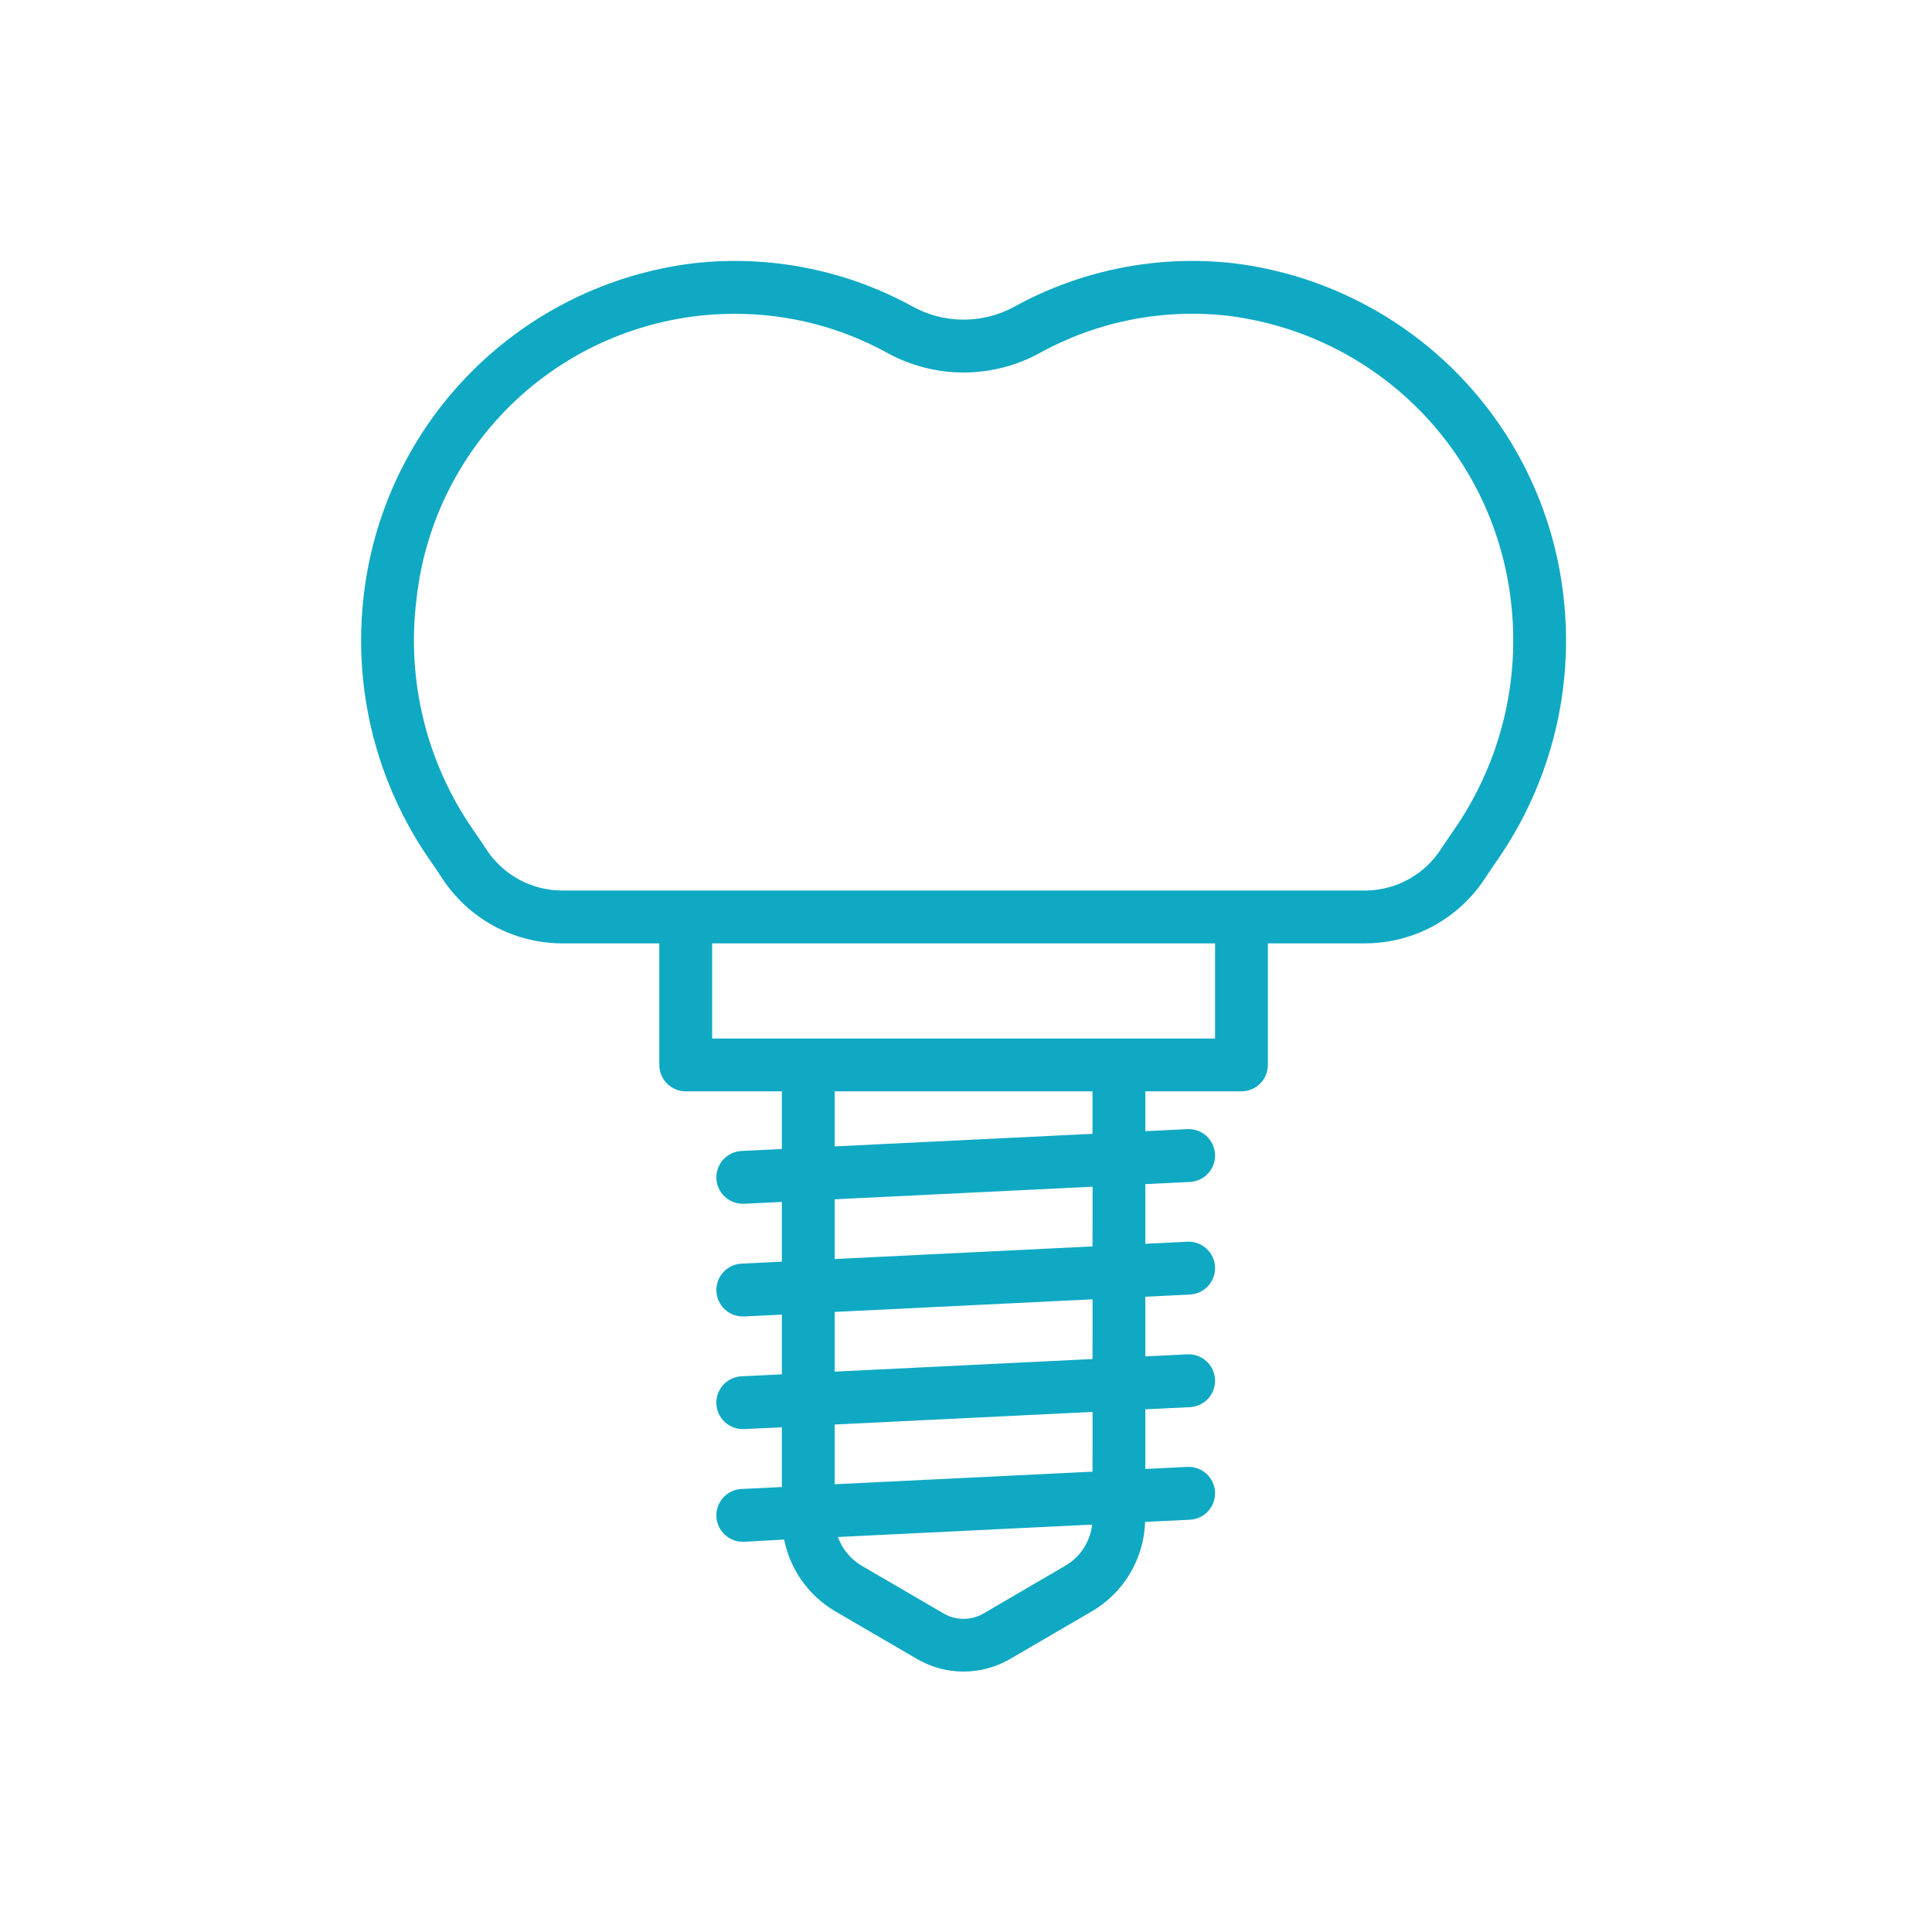 <svg xmlns="http://www.w3.org/2000/svg" width="128" height="128" viewBox="0 0 128 128" fill="none"><path d="M103.561 39.3C102.888 33.741 100.372 28.567 96.415 24.605C92.458 20.643 87.288 18.121 81.73 17.441C76.717 16.876 71.652 17.876 67.23 20.303C66.193 20.877 65.027 21.177 63.842 21.177C62.657 21.177 61.491 20.877 60.454 20.303C56.032 17.876 50.967 16.876 45.954 17.441C40.394 18.119 35.223 20.641 31.265 24.604C27.306 28.566 24.79 33.74 24.117 39.3C23.346 45.53 24.899 51.825 28.478 56.982C28.748 57.369 29.012 57.758 29.269 58.149C30.124 59.475 31.297 60.568 32.681 61.328C34.064 62.087 35.615 62.49 37.194 62.5H43.681V70.555C43.681 71.019 43.865 71.464 44.193 71.792C44.522 72.121 44.967 72.305 45.431 72.305H51.8V76.123L49.169 76.252C48.705 76.263 48.264 76.458 47.944 76.794C47.623 77.13 47.45 77.58 47.461 78.044C47.472 78.508 47.667 78.949 48.003 79.269C48.339 79.589 48.789 79.763 49.253 79.752C49.281 79.752 49.311 79.752 49.339 79.752L51.8 79.632V83.588L49.169 83.717C48.705 83.728 48.264 83.923 47.944 84.259C47.623 84.595 47.45 85.045 47.461 85.509C47.472 85.973 47.667 86.414 48.003 86.734C48.339 87.054 48.789 87.228 49.253 87.217H49.339L51.8 87.097V91.053L49.169 91.181C48.705 91.192 48.264 91.387 47.944 91.723C47.623 92.059 47.45 92.509 47.461 92.973C47.472 93.437 47.667 93.878 48.003 94.198C48.339 94.518 48.789 94.692 49.253 94.681C49.281 94.681 49.311 94.681 49.339 94.681L51.8 94.561V98.518L49.169 98.646C48.705 98.657 48.264 98.852 47.944 99.188C47.623 99.524 47.45 99.974 47.461 100.438C47.472 100.902 47.667 101.343 48.003 101.663C48.339 101.983 48.789 102.157 49.253 102.146C49.281 102.146 49.311 102.146 49.339 102.146L51.951 102C52.147 102.984 52.549 103.916 53.131 104.734C53.712 105.552 54.46 106.238 55.325 106.747L60.761 109.915C61.695 110.459 62.757 110.746 63.839 110.746C64.92 110.746 65.982 110.459 66.917 109.915L72.354 106.747C73.391 106.138 74.257 105.275 74.871 104.241C75.486 103.207 75.828 102.033 75.867 100.831L78.835 100.686C79.065 100.675 79.29 100.618 79.498 100.52C79.706 100.422 79.893 100.284 80.047 100.113C80.202 99.943 80.322 99.744 80.399 99.527C80.477 99.311 80.511 99.081 80.5 98.851C80.489 98.621 80.432 98.396 80.334 98.188C80.236 97.98 80.097 97.793 79.927 97.638C79.757 97.484 79.558 97.364 79.341 97.287C79.124 97.209 78.895 97.175 78.665 97.186L75.882 97.322V93.372L78.835 93.228C79.299 93.205 79.735 92.999 80.047 92.655C80.36 92.311 80.522 91.857 80.5 91.393C80.477 90.929 80.271 90.493 79.927 90.18C79.583 89.868 79.129 89.705 78.665 89.728L75.882 89.864V85.912L78.835 85.768C79.299 85.745 79.735 85.539 80.047 85.195C80.36 84.851 80.522 84.397 80.5 83.933C80.477 83.469 80.271 83.033 79.927 82.72C79.583 82.408 79.129 82.245 78.665 82.268L75.882 82.404V78.451L78.835 78.307C79.065 78.296 79.29 78.24 79.498 78.141C79.706 78.043 79.893 77.905 80.047 77.734C80.202 77.564 80.322 77.365 80.399 77.148C80.477 76.931 80.511 76.702 80.5 76.472C80.489 76.242 80.432 76.017 80.334 75.809C80.236 75.601 80.097 75.414 79.927 75.259C79.757 75.105 79.558 74.985 79.341 74.908C79.124 74.83 78.895 74.796 78.665 74.807L75.882 74.943V72.305H82.248C82.478 72.305 82.706 72.26 82.918 72.172C83.131 72.085 83.324 71.956 83.487 71.793C83.649 71.631 83.778 71.438 83.866 71.225C83.954 71.013 84 70.785 84 70.555V62.5H90.486C92.064 62.491 93.614 62.088 94.998 61.33C96.381 60.571 97.554 59.479 98.41 58.154C98.668 57.762 98.932 57.372 99.202 56.985C102.781 51.827 104.333 45.531 103.561 39.3ZM70.592 103.726L65.154 106.9C64.754 107.132 64.3 107.254 63.838 107.254C63.376 107.254 62.922 107.132 62.522 106.9L57.087 103.731C56.357 103.302 55.801 102.629 55.517 101.831L72.355 101.009C72.292 101.568 72.1 102.104 71.794 102.576C71.488 103.047 71.076 103.441 70.592 103.726ZM72.382 97.5L55.3 98.335V94.378L72.386 93.543L72.382 97.5ZM72.382 90.039L55.3 90.874V86.918L72.386 86.083L72.382 90.039ZM72.382 82.578L55.3 83.413V79.457L72.386 78.622L72.382 82.578ZM72.382 75.118L55.3 75.952V72.305H72.382V75.118ZM80.5 68.805H47.181V62.5H80.5V68.805ZM96.33 54.982C96.042 55.395 95.762 55.81 95.485 56.228C94.947 57.069 94.208 57.763 93.335 58.247C92.463 58.73 91.483 58.989 90.485 59H37.194C36.196 58.989 35.216 58.73 34.343 58.247C33.471 57.763 32.732 57.07 32.194 56.229C31.919 55.811 31.637 55.395 31.348 54.981C28.262 50.529 26.924 45.096 27.592 39.72C28.152 34.517 30.618 29.705 34.513 26.21C38.408 22.716 43.459 20.785 48.692 20.791C52.215 20.786 55.682 21.673 58.769 23.371C60.322 24.23 62.067 24.68 63.842 24.68C65.616 24.68 67.362 24.23 68.915 23.371C72.707 21.288 77.052 20.432 81.351 20.921C86.126 21.51 90.566 23.681 93.963 27.089C97.359 30.497 99.516 34.944 100.089 39.721C100.755 45.097 99.416 50.53 96.33 54.982Z" fill="#10A9C3"></path></svg>